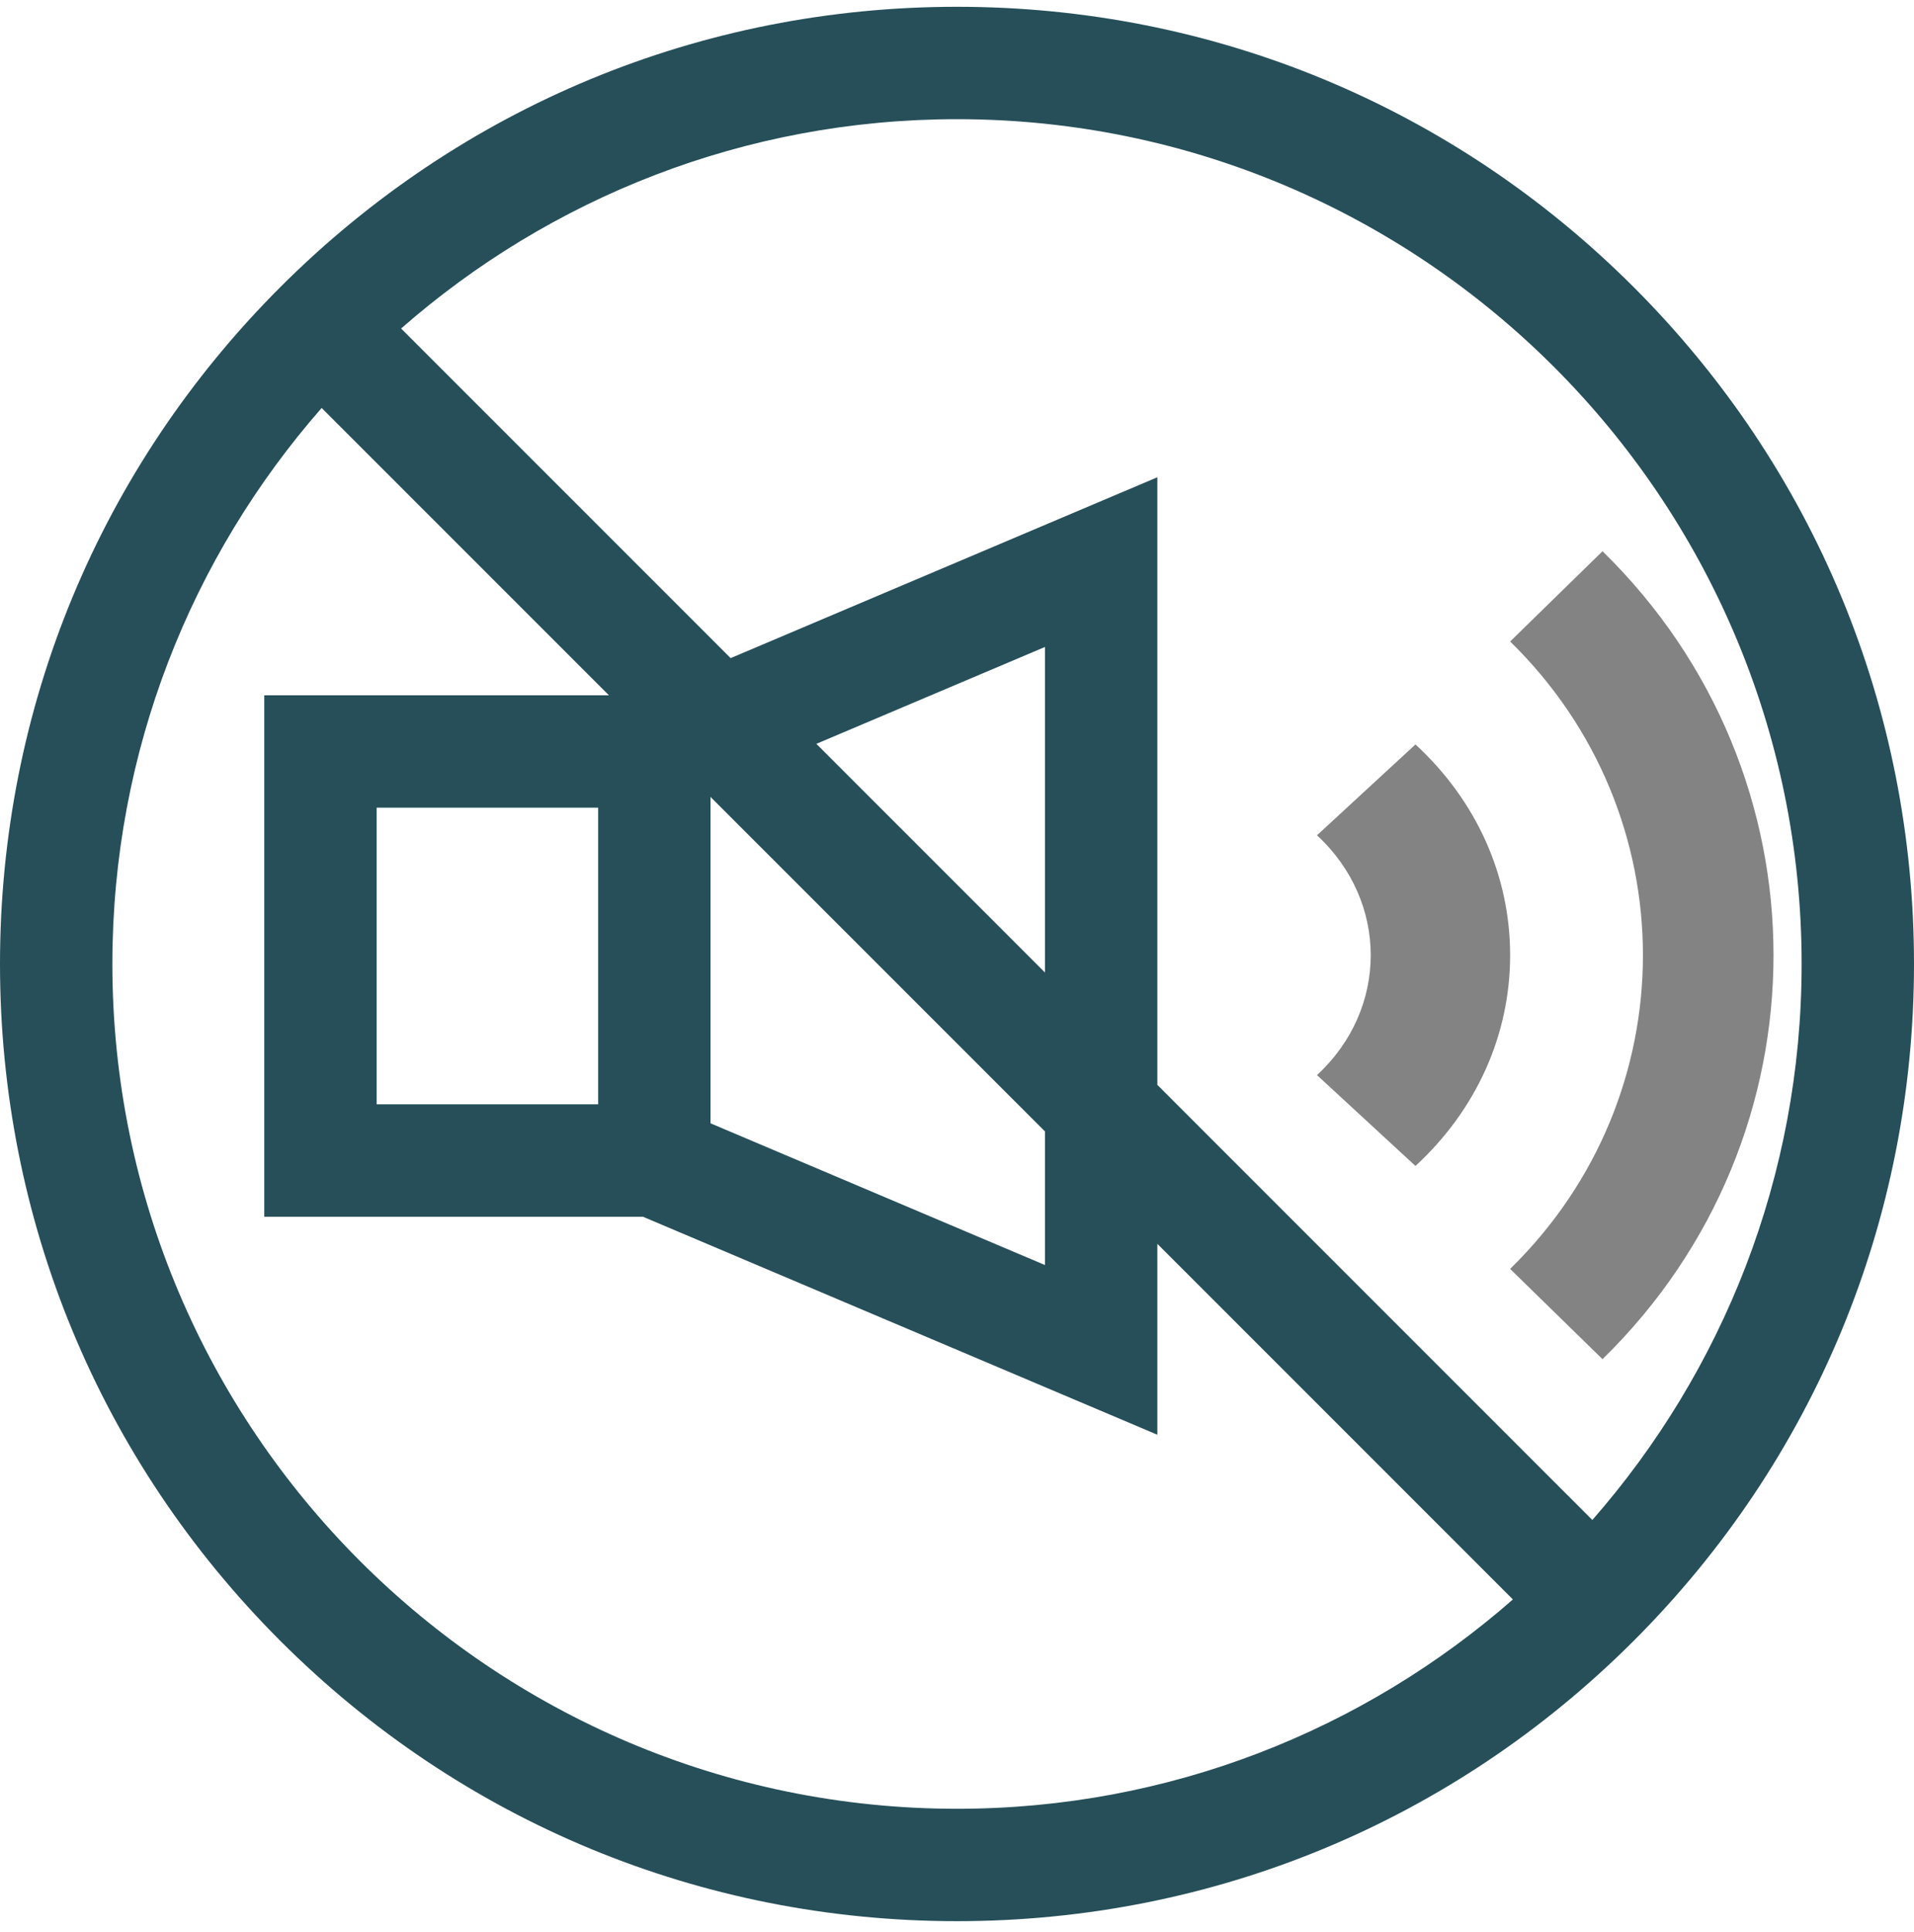 <svg width="110" height="111" viewBox="0 0 110 111" fill="none" xmlns="http://www.w3.org/2000/svg">
<g clip-path="url(#clip0_1_408)">
<g clip-path="url(#clip1_1_408)">
<g clip-path="url(#clip2_1_408)">
<path d="M93.891 16.499C83.503 6.111 69.691 0.39 55 0.39C40.309 0.39 26.497 6.111 16.109 16.499C5.721 26.887 0 40.699 0 55.39C0 70.081 5.721 83.893 16.109 94.281C26.497 104.669 40.309 110.39 55 110.39C69.691 110.39 83.503 104.669 93.891 94.281C104.279 83.893 110 70.081 110 55.39C110 40.699 104.279 26.887 93.891 16.499ZM6.458 55.39C6.458 43.166 11.001 31.985 18.485 23.442L34.995 39.951H15.188V69.912H36.95L66.514 82.439V71.47L86.948 91.904C78.405 99.389 67.224 103.932 55 103.932C28.234 103.932 6.458 82.156 6.458 55.39ZM60.056 55.88L46.917 42.741L60.056 37.174V55.88ZM21.645 63.454V46.409H34.377V63.454H21.645ZM40.834 45.791L60.056 65.012V72.689L40.834 64.545V45.791ZM91.514 87.338L66.514 62.337V27.424L41.991 37.815L23.052 18.876C31.595 11.391 42.776 6.848 55 6.848C81.766 6.848 103.542 28.624 103.542 55.39C103.542 67.614 98.999 78.795 91.514 87.338Z" fill="#264F59"/>
<path d="M75.688 47.996C79.808 51.795 79.808 57.976 75.688 61.775L81.349 66.996C84.857 63.761 86.789 59.46 86.789 54.886C86.789 50.311 84.857 46.01 81.349 42.775L75.688 47.996Z" fill="#838383"/>
<path d="M92.098 31.674L86.789 36.86C96.966 46.799 96.966 62.972 86.789 72.911L92.098 78.097C105.202 65.298 105.202 44.473 92.098 31.674Z" fill="#838383"/>
</g>
</g>
</g>
<defs>
<clipPath id="clip0_1_408">
<rect width="110" height="110" fill="white" transform="translate(0 0.39)"/>
</clipPath>
<clipPath id="clip1_1_408">
<rect width="110" height="110" fill="white" transform="translate(0 0.39)"/>
</clipPath>
<clipPath id="clip2_1_408">
<rect width="110" height="110" fill="white" transform="translate(0 0.39)"/>
</clipPath>
</defs>
</svg>
